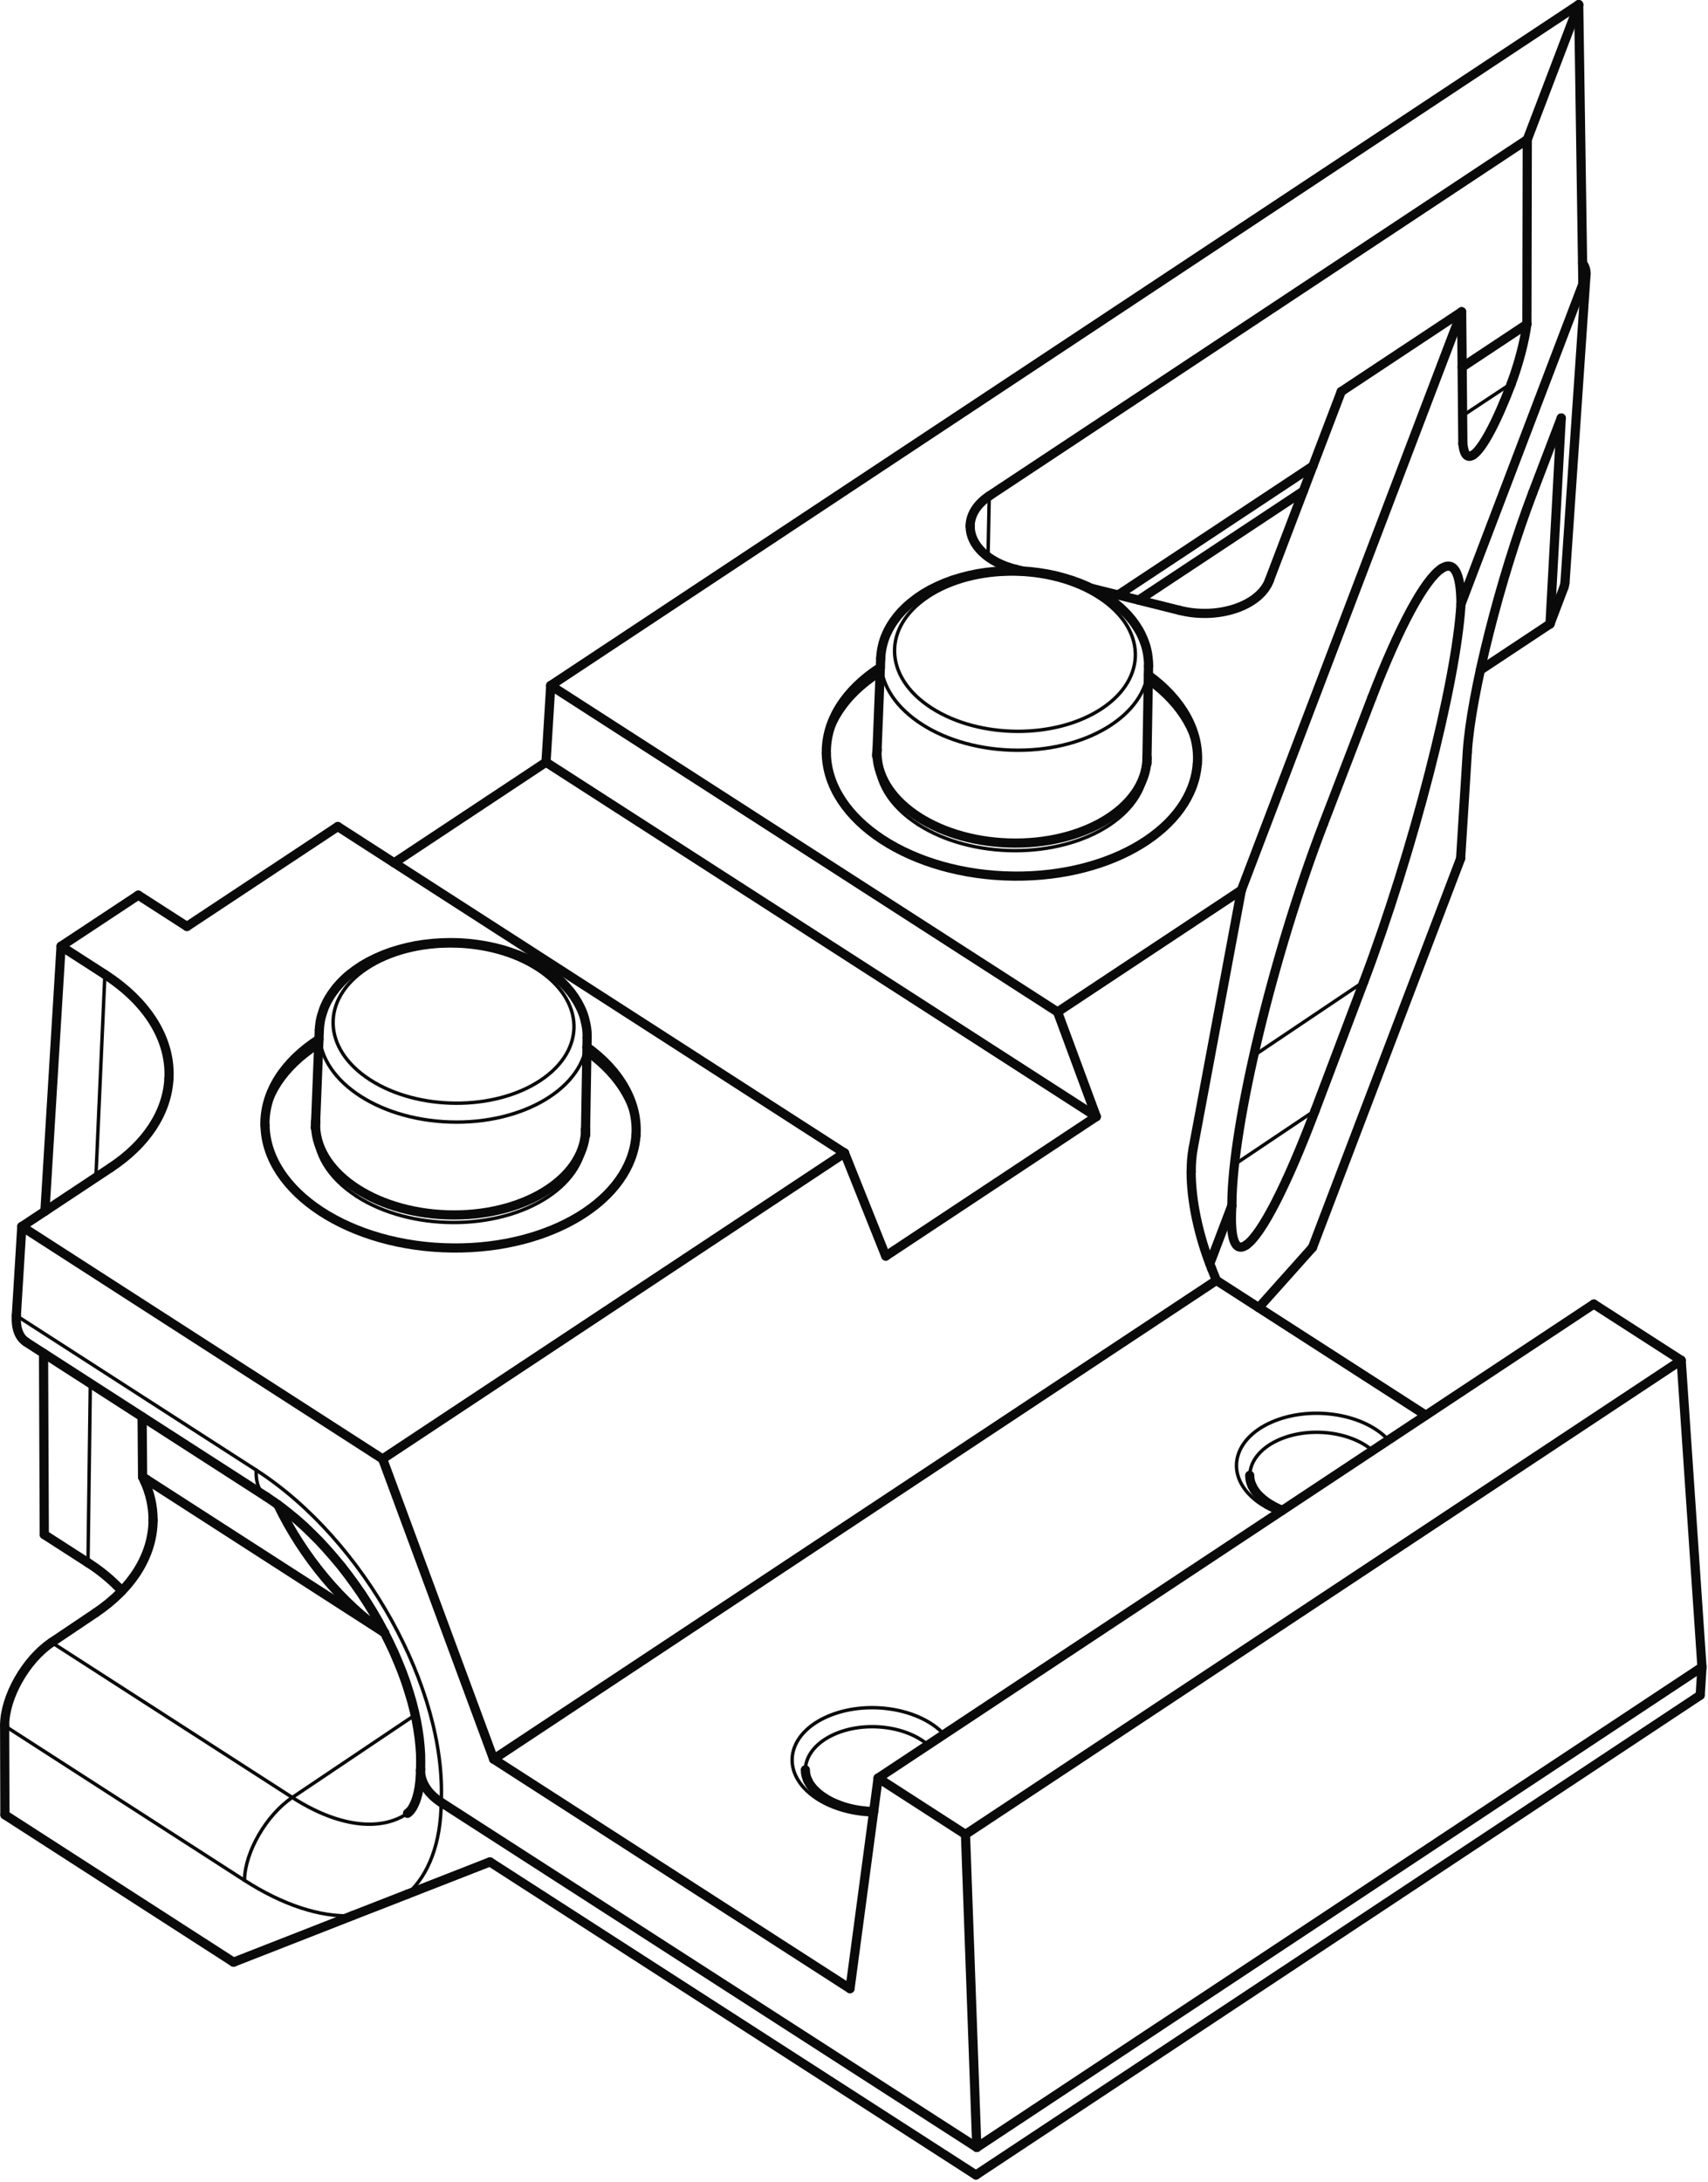 <?xml version="1.0" encoding="UTF-8"?> <svg xmlns="http://www.w3.org/2000/svg" width="184" height="235" viewBox="0 0 184 235" fill="none"><g clip-path="url(#clip0_85_148)"><path d="M57.85 104.39C52.69 101.06 44.47 101.03 39.51 104.32C34.54 107.61 34.7 112.97 39.87 116.3C45.04 119.63 53.25 119.66 58.21 116.37C63.18 113.08 63.02 107.72 57.85 104.39Z" stroke="#0A0A0A" stroke-width="0.37" stroke-linecap="round" stroke-linejoin="round"></path><path d="M34.4 110.95C34.19 116.14 40.48 120.57 48.44 120.84C56.4 121.11 63.03 117.11 63.24 111.92C63.24 111.87 63.24 111.83 63.24 111.78" stroke="#0A0A0A" stroke-width="0.37" stroke-linecap="round" stroke-linejoin="round"></path><path d="M34 120.87C33.79 126.11 40.13 130.57 48.16 130.84C56.19 131.11 62.87 127.08 63.08 121.85C63.08 121.8 63.08 121.75 63.08 121.71" stroke="#0A0A0A" stroke-width="0.99" stroke-linecap="round" stroke-linejoin="round"></path><path d="M38.41 128.84C44.21 132.58 53.44 132.61 59.02 128.92C61.67 127.16 63.13 124.78 63.09 122.28" stroke="#0A0A0A" stroke-width="0.37" stroke-linecap="round" stroke-linejoin="round"></path><path d="M33.96 121.44C33.75 124.18 35.38 126.88 38.42 128.84" stroke="#0A0A0A" stroke-width="0.37" stroke-linecap="round" stroke-linejoin="round"></path><path d="M34.33 112.75C30.72 115.07 28.66 118.23 28.56 121.57" stroke="#0A0A0A" stroke-width="0.37" stroke-linecap="round" stroke-linejoin="round"></path><path d="M68.47 122.72C68.56 119.38 66.68 116.11 63.22 113.58" stroke="#0A0A0A" stroke-width="0.37" stroke-linecap="round" stroke-linejoin="round"></path><path d="M28.55 121.18C28.68 128.39 37.73 134.31 48.77 134.41C59.34 134.51 68 129.21 68.51 122.32" stroke="#0A0A0A" stroke-width="0.99" stroke-linecap="round" stroke-linejoin="round"></path><path d="M68.51 122.33C68.77 118.84 66.871 115.39 63.23 112.76" stroke="#0A0A0A" stroke-width="0.99" stroke-linecap="round" stroke-linejoin="round"></path><path d="M34.36 111.93C30.58 114.35 28.48 117.68 28.54 121.19" stroke="#0A0A0A" stroke-width="0.99" stroke-linecap="round" stroke-linejoin="round"></path><path d="M36.39 89.019L20.14 99.779" stroke="#0A0A0A" stroke-width="0.99" stroke-linecap="round" stroke-linejoin="round"></path><path d="M14.9 96.41L20.14 99.78" stroke="#0A0A0A" stroke-width="0.99" stroke-linecap="round" stroke-linejoin="round"></path><path d="M6.58 101.91L14.9 96.41" stroke="#0A0A0A" stroke-width="0.99" stroke-linecap="round" stroke-linejoin="round"></path><path d="M11.3 104.95L6.58 101.91" stroke="#0A0A0A" stroke-width="0.99" stroke-linecap="round" stroke-linejoin="round"></path><path d="M18.2 116.16C18.42 111.99 15.91 107.92 11.3 104.95" stroke="#0A0A0A" stroke-width="0.99" stroke-linecap="round" stroke-linejoin="round"></path><path d="M11.92 125.76C15.78 123.21 18.01 119.79 18.2 116.16" stroke="#0A0A0A" stroke-width="0.99" stroke-linecap="round" stroke-linejoin="round"></path><path d="M11.92 125.76L2.35 132.1" stroke="#0A0A0A" stroke-width="0.99" stroke-linecap="round" stroke-linejoin="round"></path><path d="M2.35 132.1L41.22 157.13" stroke="#0A0A0A" stroke-width="0.99" stroke-linecap="round" stroke-linejoin="round"></path><path d="M41.22 157.13L90.98 124.18" stroke="#0A0A0A" stroke-width="0.99" stroke-linecap="round" stroke-linejoin="round"></path><path d="M36.39 89.019L90.98 124.18" stroke="#0A0A0A" stroke-width="0.99" stroke-linecap="round" stroke-linejoin="round"></path><path d="M4.69 145.75L4.77 165.28" stroke="#0A0A0A" stroke-width="0.99" stroke-linecap="round" stroke-linejoin="round"></path><path d="M9.48 168.31L9.73 148.99" stroke="#0A0A0A" stroke-width="0.37" stroke-linecap="round" stroke-linejoin="round"></path><path d="M9.48 168.31L4.77 165.28" stroke="#0A0A0A" stroke-width="0.99" stroke-linecap="round" stroke-linejoin="round"></path><path d="M15.31 152.59L15.36 159.06" stroke="#0A0A0A" stroke-width="0.99" stroke-linecap="round" stroke-linejoin="round"></path><path d="M15.36 159.06L15.55 159.48" stroke="#0A0A0A" stroke-width="0.99" stroke-linecap="round" stroke-linejoin="round"></path><path d="M10.29 173.71C14.25 171.05 16.47 167.48 16.49 163.72" stroke="#0A0A0A" stroke-width="0.99" stroke-linecap="round" stroke-linejoin="round"></path><path d="M16.49 163.73C16.49 162.26 16.17 160.81 15.55 159.48" stroke="#0A0A0A" stroke-width="0.99" stroke-linecap="round" stroke-linejoin="round"></path><path d="M13.13 171.34C12.05 170.18 10.82 169.16 9.48 168.31" stroke="#0A0A0A" stroke-width="0.99" stroke-linecap="round" stroke-linejoin="round"></path><path d="M0.5 185.87L0.53 195.46" stroke="#0A0A0A" stroke-width="0.99" stroke-linecap="round" stroke-linejoin="round"></path><path d="M5.56 176.89L10.29 173.71" stroke="#0A0A0A" stroke-width="0.99" stroke-linecap="round" stroke-linejoin="round"></path><path d="M5.56 176.89C2.78 178.76 0.51 182.76 0.5 185.82C0.5 185.84 0.5 185.85 0.5 185.87" stroke="#0A0A0A" stroke-width="0.99" stroke-linecap="round" stroke-linejoin="round"></path><path d="M0.5 185.87L26.33 202.51" stroke="#0A0A0A" stroke-width="0.37" stroke-linecap="round" stroke-linejoin="round"></path><path d="M31.49 193.59C28.71 195.46 26.4 199.43 26.34 202.46C26.34 202.48 26.34 202.49 26.34 202.51" stroke="#0A0A0A" stroke-width="0.37" stroke-linecap="round" stroke-linejoin="round"></path><path d="M5.56 176.89L31.49 193.59" stroke="#0A0A0A" stroke-width="0.37" stroke-linecap="round" stroke-linejoin="round"></path><path d="M44.72 184.7L31.49 193.59" stroke="#0A0A0A" stroke-width="0.37" stroke-linecap="round" stroke-linejoin="round"></path><path d="M141.68 119.59L132.98 125.43" stroke="#0A0A0A" stroke-width="0.37" stroke-linecap="round" stroke-linejoin="round"></path><path d="M146.92 105.73L141.68 119.59" stroke="#0A0A0A" stroke-width="0.99" stroke-linecap="round" stroke-linejoin="round"></path><path d="M146.92 105.73L135.06 113.7" stroke="#0A0A0A" stroke-width="0.37" stroke-linecap="round" stroke-linejoin="round"></path><path d="M41.44 175.86L15.77 159.33" stroke="#0A0A0A" stroke-width="0.99" stroke-linecap="round" stroke-linejoin="round"></path><path d="M15.77 159.33L15.55 159.48" stroke="#0A0A0A" stroke-width="0.37" stroke-linecap="round" stroke-linejoin="round"></path><path d="M15.36 159.06C15.5 159.15 15.63 159.24 15.77 159.33" stroke="#0A0A0A" stroke-width="0.99" stroke-linecap="round" stroke-linejoin="round"></path><path d="M29.92 162.04C32.63 167.67 36.85 172.73 41.44 175.85" stroke="#0A0A0A" stroke-width="0.99" stroke-linecap="round" stroke-linejoin="round"></path><path d="M11.3 104.95L10.33 126.81" stroke="#0A0A0A" stroke-width="0.37" stroke-linecap="round" stroke-linejoin="round"></path><path d="M4.84 130.45L6.58 101.91" stroke="#0A0A0A" stroke-width="0.99" stroke-linecap="round" stroke-linejoin="round"></path><path d="M94.43 81.39C94.22 84.13 95.85 86.83 98.89 88.79" stroke="#0A0A0A" stroke-width="0.37" stroke-linecap="round" stroke-linejoin="round"></path><path d="M94.48 80.82C94.27 86.06 100.61 90.52 108.64 90.79C116.67 91.06 123.35 87.03 123.56 81.8C123.56 81.75 123.56 81.7 123.56 81.66" stroke="#0A0A0A" stroke-width="0.99" stroke-linecap="round" stroke-linejoin="round"></path><path d="M94.88 70.9C94.67 76.09 100.96 80.52 108.92 80.79C116.88 81.06 123.51 77.06 123.72 71.87C123.72 71.82 123.72 71.78 123.72 71.73" stroke="#0A0A0A" stroke-width="0.37" stroke-linecap="round" stroke-linejoin="round"></path><path d="M118.33 64.34C113.17 61.01 104.95 60.98 99.99 64.27C95.03 67.56 95.18 72.92 100.35 76.25C105.52 79.58 113.73 79.61 118.69 76.32C123.65 73.03 123.5 67.67 118.33 64.34Z" stroke="#0A0A0A" stroke-width="0.37" stroke-linecap="round" stroke-linejoin="round"></path><path d="M128.95 82.67C129.04 79.33 127.16 76.06 123.7 73.53" stroke="#0A0A0A" stroke-width="0.37" stroke-linecap="round" stroke-linejoin="round"></path><path d="M98.89 88.79C104.69 92.531 113.92 92.561 119.5 88.871C122.15 87.111 123.61 84.731 123.57 82.231" stroke="#0A0A0A" stroke-width="0.37" stroke-linecap="round" stroke-linejoin="round"></path><path d="M94.81 72.7C91.2 75.02 89.14 78.18 89.04 81.52" stroke="#0A0A0A" stroke-width="0.37" stroke-linecap="round" stroke-linejoin="round"></path><path d="M140.41 52.89L122.67 64.63" stroke="#0A0A0A" stroke-width="0.99" stroke-linecap="round" stroke-linejoin="round"></path><path d="M170.86 29.51C170.88 29.09 170.75 28.68 170.49 28.35" stroke="#0A0A0A" stroke-width="0.99" stroke-linecap="round" stroke-linejoin="round"></path><path d="M170.75 29.98C170.81 29.829 170.84 29.68 170.85 29.52" stroke="#0A0A0A" stroke-width="0.99" stroke-linecap="round" stroke-linejoin="round"></path><path d="M168.48 63.251L170.75 29.98" stroke="#0A0A0A" stroke-width="0.37" stroke-linecap="round" stroke-linejoin="round"></path><path d="M168.48 63.25C168.54 63.1 168.57 62.95 168.58 62.79" stroke="#0A0A0A" stroke-width="0.99" stroke-linecap="round" stroke-linejoin="round"></path><path d="M170.52 30.59L170.75 29.98" stroke="#0A0A0A" stroke-width="0.99" stroke-linecap="round" stroke-linejoin="round"></path><path d="M166.98 67.2L159.48 72.17" stroke="#0A0A0A" stroke-width="0.99" stroke-linecap="round" stroke-linejoin="round"></path><path d="M168.48 63.25L166.98 67.2" stroke="#0A0A0A" stroke-width="0.99" stroke-linecap="round" stroke-linejoin="round"></path><path d="M166.98 67.2L168.19 45.02" stroke="#0A0A0A" stroke-width="0.99" stroke-linecap="round" stroke-linejoin="round"></path><path d="M168.19 45.02L165.12 53.069" stroke="#0A0A0A" stroke-width="0.99" stroke-linecap="round" stroke-linejoin="round"></path><path d="M165.12 53.07C161.6 62.3 158.46 74.76 158.07 81" stroke="#0A0A0A" stroke-width="0.99" stroke-linecap="round" stroke-linejoin="round"></path><path d="M37.96 206.32L25.16 211.33" stroke="#0A0A0A" stroke-width="0.99" stroke-linecap="round" stroke-linejoin="round"></path><path d="M0.53 195.46L25.16 211.33" stroke="#0A0A0A" stroke-width="0.99" stroke-linecap="round" stroke-linejoin="round"></path><path d="M26.33 202.51C30.45 205.16 34.49 206.49 37.95 206.33" stroke="#0A0A0A" stroke-width="0.37" stroke-linecap="round" stroke-linejoin="round"></path><path d="M43.88 204.01L37.96 206.32" stroke="#0A0A0A" stroke-width="0.99" stroke-linecap="round" stroke-linejoin="round"></path><path d="M43.88 204.01C46.22 201.89 47.49 198.45 47.53 194.13" stroke="#0A0A0A" stroke-width="0.37" stroke-linecap="round" stroke-linejoin="round"></path><path d="M45.3 190.64C45.29 191.94 46.09 193.2 47.53 194.13" stroke="#0A0A0A" stroke-width="0.99" stroke-linecap="round" stroke-linejoin="round"></path><path d="M45.3 190.64L45.31 190.52" stroke="#0A0A0A" stroke-width="0.99" stroke-linecap="round" stroke-linejoin="round"></path><path d="M31.49 193.59C36.32 196.7 40.9 197.33 43.9 195.3" stroke="#0A0A0A" stroke-width="0.37" stroke-linecap="round" stroke-linejoin="round"></path><path d="M157.35 92.47L141.39 134.36" stroke="#0A0A0A" stroke-width="0.99" stroke-linecap="round" stroke-linejoin="round"></path><path d="M89.019 81.13C89.15 88.34 98.2 94.26 109.24 94.36C119.81 94.46 128.47 89.16 128.98 82.27" stroke="#0A0A0A" stroke-width="0.99" stroke-linecap="round" stroke-linejoin="round"></path><path d="M128.99 82.28C129.25 78.79 127.35 75.34 123.71 72.71" stroke="#0A0A0A" stroke-width="0.99" stroke-linecap="round" stroke-linejoin="round"></path><path d="M94.84 71.88C91.06 74.3 88.96 77.63 89.02 81.14" stroke="#0A0A0A" stroke-width="0.99" stroke-linecap="round" stroke-linejoin="round"></path><path d="M144.49 42.17L136.73 62.53" stroke="#0A0A0A" stroke-width="0.99" stroke-linecap="round" stroke-linejoin="round"></path><path d="M127.1 65.74C130.93 66.7 135.15 65.469 136.52 62.989C136.6 62.84 136.68 62.679 136.74 62.52" stroke="#0A0A0A" stroke-width="0.99" stroke-linecap="round" stroke-linejoin="round"></path><path d="M110.17 61.5L109.4 61.31" stroke="#0A0A0A" stroke-width="0.99" stroke-linecap="round" stroke-linejoin="round"></path><path d="M127.1 65.74L117.53 63.35" stroke="#0A0A0A" stroke-width="0.99" stroke-linecap="round" stroke-linejoin="round"></path><path d="M106.44 59.97L106.57 53.41" stroke="#0A0A0A" stroke-width="0.37" stroke-linecap="round" stroke-linejoin="round"></path><path d="M106.57 53.41C105.27 54.27 104.53 55.43 104.51 56.65" stroke="#0A0A0A" stroke-width="0.99" stroke-linecap="round" stroke-linejoin="round"></path><path d="M104.52 56.65C104.48 58.7 106.44 60.57 109.4 61.31" stroke="#0A0A0A" stroke-width="0.99" stroke-linecap="round" stroke-linejoin="round"></path><path d="M170.07 0.5L59.33 73.83" stroke="#0A0A0A" stroke-width="0.99" stroke-linecap="round" stroke-linejoin="round"></path><path d="M170.07 0.5L170.52 30.59" stroke="#0A0A0A" stroke-width="0.99" stroke-linecap="round" stroke-linejoin="round"></path><path d="M42.46 92.93L58.82 82.09" stroke="#0A0A0A" stroke-width="0.99" stroke-linecap="round" stroke-linejoin="round"></path><path d="M59.33 73.83L58.82 82.09" stroke="#0A0A0A" stroke-width="0.99" stroke-linecap="round" stroke-linejoin="round"></path><path d="M146.92 105.73C152.22 91.71 156.88 73.6 157.39 65.06" stroke="#0A0A0A" stroke-width="0.99" stroke-linecap="round" stroke-linejoin="round"></path><path d="M157.39 65.06C157.38 61.71 156.64 60.36 155.3 61.23" stroke="#0A0A0A" stroke-width="0.99" stroke-linecap="round" stroke-linejoin="round"></path><path d="M155.3 61.23C153.48 62.41 150.73 67.51 147.8 75.121" stroke="#0A0A0A" stroke-width="0.99" stroke-linecap="round" stroke-linejoin="round"></path><path d="M142.57 88.73L147.8 75.12" stroke="#0A0A0A" stroke-width="0.99" stroke-linecap="round" stroke-linejoin="round"></path><path d="M142.57 88.731C137.18 102.76 132.76 121.07 132.71 129.62C132.71 129.7 132.71 129.78 132.71 129.86" stroke="#0A0A0A" stroke-width="0.99" stroke-linecap="round" stroke-linejoin="round"></path><path d="M132.7 129.86C132.49 133.42 133.03 134.92 134.24 134.1" stroke="#0A0A0A" stroke-width="0.99" stroke-linecap="round" stroke-linejoin="round"></path><path d="M134.24 134.1C135.9 132.98 138.65 127.62 141.68 119.59" stroke="#0A0A0A" stroke-width="0.99" stroke-linecap="round" stroke-linejoin="round"></path><path d="M157.46 33.58L144.49 42.17" stroke="#0A0A0A" stroke-width="0.99" stroke-linecap="round" stroke-linejoin="round"></path><path d="M157.46 33.58L157.59 47.79" stroke="#0A0A0A" stroke-width="0.99" stroke-linecap="round" stroke-linejoin="round"></path><path d="M162.81 41.3L157.57 44.77" stroke="#0A0A0A" stroke-width="0.37" stroke-linecap="round" stroke-linejoin="round"></path><path d="M157.59 47.79C157.71 48.98 158.09 49.4 158.69 49" stroke="#0A0A0A" stroke-width="0.99" stroke-linecap="round" stroke-linejoin="round"></path><path d="M158.7 49C159.7 48.34 161.22 45.5 162.82 41.3" stroke="#0A0A0A" stroke-width="0.99" stroke-linecap="round" stroke-linejoin="round"></path><path d="M141.44 50.19L120.46 64.08" stroke="#0A0A0A" stroke-width="0.99" stroke-linecap="round" stroke-linejoin="round"></path><path d="M164.49 34.92L157.52 39.54" stroke="#0A0A0A" stroke-width="0.99" stroke-linecap="round" stroke-linejoin="round"></path><path d="M162.81 41.3C163.59 39.25 164.27 36.64 164.48 34.93" stroke="#0A0A0A" stroke-width="0.99" stroke-linecap="round" stroke-linejoin="round"></path><path d="M106.57 53.41L164.53 15.03" stroke="#0A0A0A" stroke-width="0.99" stroke-linecap="round" stroke-linejoin="round"></path><path d="M164.53 15.03L164.49 34.92" stroke="#0A0A0A" stroke-width="0.99" stroke-linecap="round" stroke-linejoin="round"></path><path d="M183.35 179.55L183.16 182.58" stroke="#0A0A0A" stroke-width="0.99" stroke-linecap="round" stroke-linejoin="round"></path><path d="M183.16 182.58L105.14 234.25" stroke="#0A0A0A" stroke-width="0.99" stroke-linecap="round" stroke-linejoin="round"></path><path d="M105.23 231.28L183.35 179.55" stroke="#0A0A0A" stroke-width="0.99" stroke-linecap="round" stroke-linejoin="round"></path><path d="M47.53 194.12C48.12 181.88 39.24 165.88 27.69 158.39C27.66 158.37 27.63 158.35 27.6 158.33" stroke="#0A0A0A" stroke-width="0.37" stroke-linecap="round" stroke-linejoin="round"></path><path d="M27.6 158.33C27.54 159.69 27.93 160.71 28.7 161.2" stroke="#0A0A0A" stroke-width="0.37" stroke-linecap="round" stroke-linejoin="round"></path><path d="M27.6 158.33L1.76 141.69" stroke="#0A0A0A" stroke-width="0.37" stroke-linecap="round" stroke-linejoin="round"></path><path d="M1.76 141.69C1.68 143.03 2.05 144.04 2.8 144.52" stroke="#0A0A0A" stroke-width="0.99" stroke-linecap="round" stroke-linejoin="round"></path><path d="M1.76 141.69L2.35 132.1" stroke="#0A0A0A" stroke-width="0.99" stroke-linecap="round" stroke-linejoin="round"></path><path d="M105.23 231.28L47.53 194.12" stroke="#0A0A0A" stroke-width="0.99" stroke-linecap="round" stroke-linejoin="round"></path><path d="M105.14 234.25L52.78 200.53" stroke="#0A0A0A" stroke-width="0.99" stroke-linecap="round" stroke-linejoin="round"></path><path d="M52.78 200.53L43.88 204.01" stroke="#0A0A0A" stroke-width="0.99" stroke-linecap="round" stroke-linejoin="round"></path><path d="M90.981 124.18L95.421 135.28" stroke="#0A0A0A" stroke-width="0.99" stroke-linecap="round" stroke-linejoin="round"></path><path d="M95.42 135.28L118.1 120.26" stroke="#0A0A0A" stroke-width="0.99" stroke-linecap="round" stroke-linejoin="round"></path><path d="M118.1 120.26L58.82 82.09" stroke="#0A0A0A" stroke-width="0.99" stroke-linecap="round" stroke-linejoin="round"></path><path d="M113.93 108.99L118.1 120.26" stroke="#0A0A0A" stroke-width="0.99" stroke-linecap="round" stroke-linejoin="round"></path><path d="M113.93 108.99L59.33 73.83" stroke="#0A0A0A" stroke-width="0.99" stroke-linecap="round" stroke-linejoin="round"></path><path d="M170.07 0.5L164.53 15.03" stroke="#0A0A0A" stroke-width="0.99" stroke-linecap="round" stroke-linejoin="round"></path><path d="M113.93 108.99L133.73 95.87" stroke="#0A0A0A" stroke-width="0.99" stroke-linecap="round" stroke-linejoin="round"></path><path d="M157.46 33.58L133.73 95.87" stroke="#0A0A0A" stroke-width="0.99" stroke-linecap="round" stroke-linejoin="round"></path><path d="M133.73 95.87L128.54 123.66" stroke="#0A0A0A" stroke-width="0.99" stroke-linecap="round" stroke-linejoin="round"></path><path d="M157.39 65.06L170.52 30.59" stroke="#0A0A0A" stroke-width="0.99" stroke-linecap="round" stroke-linejoin="round"></path><path d="M130.33 136.1L132.7 129.86" stroke="#0A0A0A" stroke-width="0.99" stroke-linecap="round" stroke-linejoin="round"></path><path d="M128.54 123.66L128.52 129.1" stroke="#0A0A0A" stroke-width="0.37" stroke-linecap="round" stroke-linejoin="round"></path><path d="M94.6 191.5L171.7 140.45" stroke="#0A0A0A" stroke-width="0.99" stroke-linecap="round" stroke-linejoin="round"></path><path d="M94.6 191.5L104.01 197.57" stroke="#0A0A0A" stroke-width="0.99" stroke-linecap="round" stroke-linejoin="round"></path><path d="M104.01 197.57L181.11 146.51" stroke="#0A0A0A" stroke-width="0.99" stroke-linecap="round" stroke-linejoin="round"></path><path d="M171.7 140.45L181.11 146.51" stroke="#0A0A0A" stroke-width="0.99" stroke-linecap="round" stroke-linejoin="round"></path><path d="M105.23 231.28L104.01 197.57" stroke="#0A0A0A" stroke-width="0.99" stroke-linecap="round" stroke-linejoin="round"></path><path d="M183.35 179.55L181.11 146.51" stroke="#0A0A0A" stroke-width="0.99" stroke-linecap="round" stroke-linejoin="round"></path><path d="M128.32 126.18C128.32 129.3 129.11 133.07 130.53 136.63" stroke="#0A0A0A" stroke-width="0.99" stroke-linecap="round" stroke-linejoin="round"></path><path d="M128.54 123.66C128.39 124.49 128.32 125.33 128.33 126.18" stroke="#0A0A0A" stroke-width="0.99" stroke-linecap="round" stroke-linejoin="round"></path><path d="M99.99 187.94C97.5 185.79 92.86 185.33 89.63 186.9C87.84 187.77 86.78 189.14 86.76 190.61" stroke="#0A0A0A" stroke-width="0.37" stroke-linecap="round" stroke-linejoin="round"></path><path d="M94.6 191.5L91.57 214.18" stroke="#0A0A0A" stroke-width="0.99" stroke-linecap="round" stroke-linejoin="round"></path><path d="M53.18 189.46L41.22 157.13" stroke="#0A0A0A" stroke-width="0.99" stroke-linecap="round" stroke-linejoin="round"></path><path d="M91.57 214.18L53.18 189.46" stroke="#0A0A0A" stroke-width="0.99" stroke-linecap="round" stroke-linejoin="round"></path><path d="M131.04 137.9L130.53 136.63" stroke="#0A0A0A" stroke-width="0.99" stroke-linecap="round" stroke-linejoin="round"></path><path d="M53.18 189.46L131.04 137.9" stroke="#0A0A0A" stroke-width="0.99" stroke-linecap="round" stroke-linejoin="round"></path><path d="M153.61 152.43L131.04 137.9" stroke="#0A0A0A" stroke-width="0.99" stroke-linecap="round" stroke-linejoin="round"></path><path d="M101.71 186.8C99.16 184.04 93.71 183.1 89.55 184.7C85.39 186.3 84.09 189.83 86.64 192.59C88.23 194.3 91.03 195.39 94.07 195.46" stroke="#0A0A0A" stroke-width="0.37" stroke-linecap="round" stroke-linejoin="round"></path><path d="M147.87 156.23C145.38 154.08 140.74 153.62 137.51 155.19C135.72 156.06 134.66 157.43 134.64 158.9" stroke="#0A0A0A" stroke-width="0.37" stroke-linecap="round" stroke-linejoin="round"></path><path d="M149.58 155.09C147.03 152.33 141.58 151.39 137.42 152.99C133.26 154.59 131.96 158.12 134.51 160.88C135.3 161.73 136.4 162.44 137.71 162.94" stroke="#0A0A0A" stroke-width="0.37" stroke-linecap="round" stroke-linejoin="round"></path><path d="M157.35 92.47L158.07 81.01" stroke="#0A0A0A" stroke-width="0.99" stroke-linecap="round" stroke-linejoin="round"></path><path d="M135.6 140.84L141.39 134.36" stroke="#0A0A0A" stroke-width="0.99" stroke-linecap="round" stroke-linejoin="round"></path><path d="M63.25 111.78V111.42L63.23 111.06L63.19 110.71L63.13 110.36L63.05 110L62.96 109.64L62.85 109.29L62.72 108.94L62.57 108.6L62.4 108.26L62.22 107.93L61.85 107.34L61.47 106.82L61.09 106.37L60.83 106.08L60.54 105.79L60.25 105.52L59.63 104.99L58.96 104.5L58.6 104.26" stroke="#0A0A0A" stroke-width="0.99" stroke-linecap="round" stroke-linejoin="round"></path><path d="M34.4 110.95L34.42 110.61L34.46 110.28L34.51 109.95L34.58 109.62L34.68 109.27L34.79 108.92L34.91 108.57L35.06 108.23L35.22 107.89L35.4 107.57L35.6 107.24L35.81 106.93L36.22 106.38L36.68 105.86L37.08 105.46L37.37 105.19L37.68 104.93L38.33 104.44L39.02 103.98L39.75 103.56L40.52 103.18L41.33 102.83L42.17 102.52L43.03 102.26L43.92 102.03L44.82 101.84L45.75 101.7L46.68 101.6L47.63 101.54L48.58 101.52L49.53 101.54L50.47 101.61L51.41 101.72L52.34 101.87L53.26 102.06L54.16 102.29L55.03 102.57L55.88 102.88L56.7 103.23L57.49 103.62L58.24 104.04L58.6 104.26" stroke="#0A0A0A" stroke-width="0.99" stroke-linecap="round" stroke-linejoin="round"></path><path d="M34.4 110.95L34 120.87" stroke="#0A0A0A" stroke-width="0.99" stroke-linecap="round" stroke-linejoin="round"></path><path d="M63.25 111.78L63.08 121.71" stroke="#0A0A0A" stroke-width="0.99" stroke-linecap="round" stroke-linejoin="round"></path><path d="M63.08 121.6L63.09 122.28" stroke="#0A0A0A" stroke-width="0.99" stroke-linecap="round" stroke-linejoin="round"></path><path d="M34.01 120.77L33.96 121.44" stroke="#0A0A0A" stroke-width="0.99" stroke-linecap="round" stroke-linejoin="round"></path><path d="M94.48 80.72L94.43 81.39" stroke="#0A0A0A" stroke-width="0.99" stroke-linecap="round" stroke-linejoin="round"></path><path d="M123.73 71.731L123.56 81.66" stroke="#0A0A0A" stroke-width="0.99" stroke-linecap="round" stroke-linejoin="round"></path><path d="M168.59 62.78L170.86 29.51" stroke="#0A0A0A" stroke-width="0.99" stroke-linecap="round" stroke-linejoin="round"></path><path d="M43.9 195.3L44.06 195.17L44.24 194.98L44.43 194.71L44.6 194.39L44.78 193.98L44.91 193.59L45.04 193.09L45.16 192.48L45.24 191.8L45.29 191.05L45.3 190.64" stroke="#0A0A0A" stroke-width="0.99" stroke-linecap="round" stroke-linejoin="round"></path><path d="M123.56 81.55L123.57 82.23" stroke="#0A0A0A" stroke-width="0.99" stroke-linecap="round" stroke-linejoin="round"></path><path d="M94.88 70.9L94.481 80.82" stroke="#0A0A0A" stroke-width="0.99" stroke-linecap="round" stroke-linejoin="round"></path><path d="M94.88 70.9L94.9 70.57L94.94 70.23L94.99 69.9L95.06 69.58L95.15 69.22L95.26 68.87L95.39 68.52L95.54 68.18L95.7 67.85L95.88 67.52L96.08 67.19L96.29 66.88L96.7 66.33L97.16 65.81L97.56 65.42L97.85 65.15L98.16 64.89L98.81 64.39L99.5 63.93L100.23 63.51L101 63.13L101.81 62.78L102.64 62.47L103.51 62.21L104.39 61.98L105.3 61.79L106.22 61.65L107.16 61.55L108.1 61.49L109.05 61.47L110 61.49L110.95 61.56L111.89 61.67L112.82 61.82L113.74 62.01L114.63 62.25L115.51 62.52L116.36 62.83L117.18 63.18L117.97 63.57L118.72 63.99L119.08 64.22" stroke="#0A0A0A" stroke-width="0.99" stroke-linecap="round" stroke-linejoin="round"></path><path d="M45.31 190.52L45.32 189.76L45.31 188.94L45.25 188.09L45.16 187.19L45.02 186.25L44.85 185.28L44.63 184.29L44.37 183.27L44.06 182.23L43.72 181.17L43.33 180.1L42.9 179.03L42.44 177.95L41.93 176.87L41.39 175.79L40.82 174.72L40.21 173.66L39.57 172.62L38.9 171.59L38.2 170.59L37.48 169.61L36.74 168.65L35.97 167.73L35.19 166.84L34.4 165.98L33.59 165.17L32.78 164.39L31.96 163.66L31.13 162.98L30.32 162.34L29.5 161.75L28.7 161.21" stroke="#0A0A0A" stroke-width="0.99" stroke-linecap="round" stroke-linejoin="round"></path><path d="M28.7 161.21L2.8 144.53" stroke="#0A0A0A" stroke-width="0.99" stroke-linecap="round" stroke-linejoin="round"></path><path d="M123.73 71.73V71.37L123.7 71.02L123.66 70.66L123.61 70.31L123.53 69.95L123.44 69.59L123.32 69.24L123.19 68.89L123.04 68.55L122.88 68.21L122.7 67.88L122.33 67.29L121.95 66.77L121.57 66.32L121.3 66.03L121.02 65.75L120.73 65.47L120.1 64.94L119.43 64.45L119.08 64.22" stroke="#0A0A0A" stroke-width="0.99" stroke-linecap="round" stroke-linejoin="round"></path><path d="M86.76 190.61C86.76 191.01 86.85 191.4 87.03 191.76" stroke="#0A0A0A" stroke-width="0.99" stroke-linecap="round" stroke-linejoin="round"></path><path d="M87.019 191.76L87.159 192.02L87.34 192.29L87.549 192.56L87.799 192.83L88.079 193.09L88.4 193.35L88.749 193.59L89.129 193.83L89.54 194.05L89.98 194.25L90.439 194.43L90.919 194.6L91.419 194.74L91.939 194.86L92.469 194.96L93.019 195.03L93.559 195.08L94.12 195.11" stroke="#0A0A0A" stroke-width="0.99" stroke-linecap="round" stroke-linejoin="round"></path><path d="M134.9 160.05L135.05 160.34L135.24 160.62L135.47 160.91L135.75 161.19L136.06 161.47L136.41 161.74L136.79 161.99L137.21 162.23L137.66 162.46L138.14 162.66" stroke="#0A0A0A" stroke-width="0.99" stroke-linecap="round" stroke-linejoin="round"></path><path d="M134.63 158.9C134.63 159.3 134.72 159.69 134.9 160.05" stroke="#0A0A0A" stroke-width="0.99" stroke-linecap="round" stroke-linejoin="round"></path></g><defs><clipPath id="clip0_85_148"><rect width="183.84" height="234.74" fill="white"></rect></clipPath></defs></svg> 